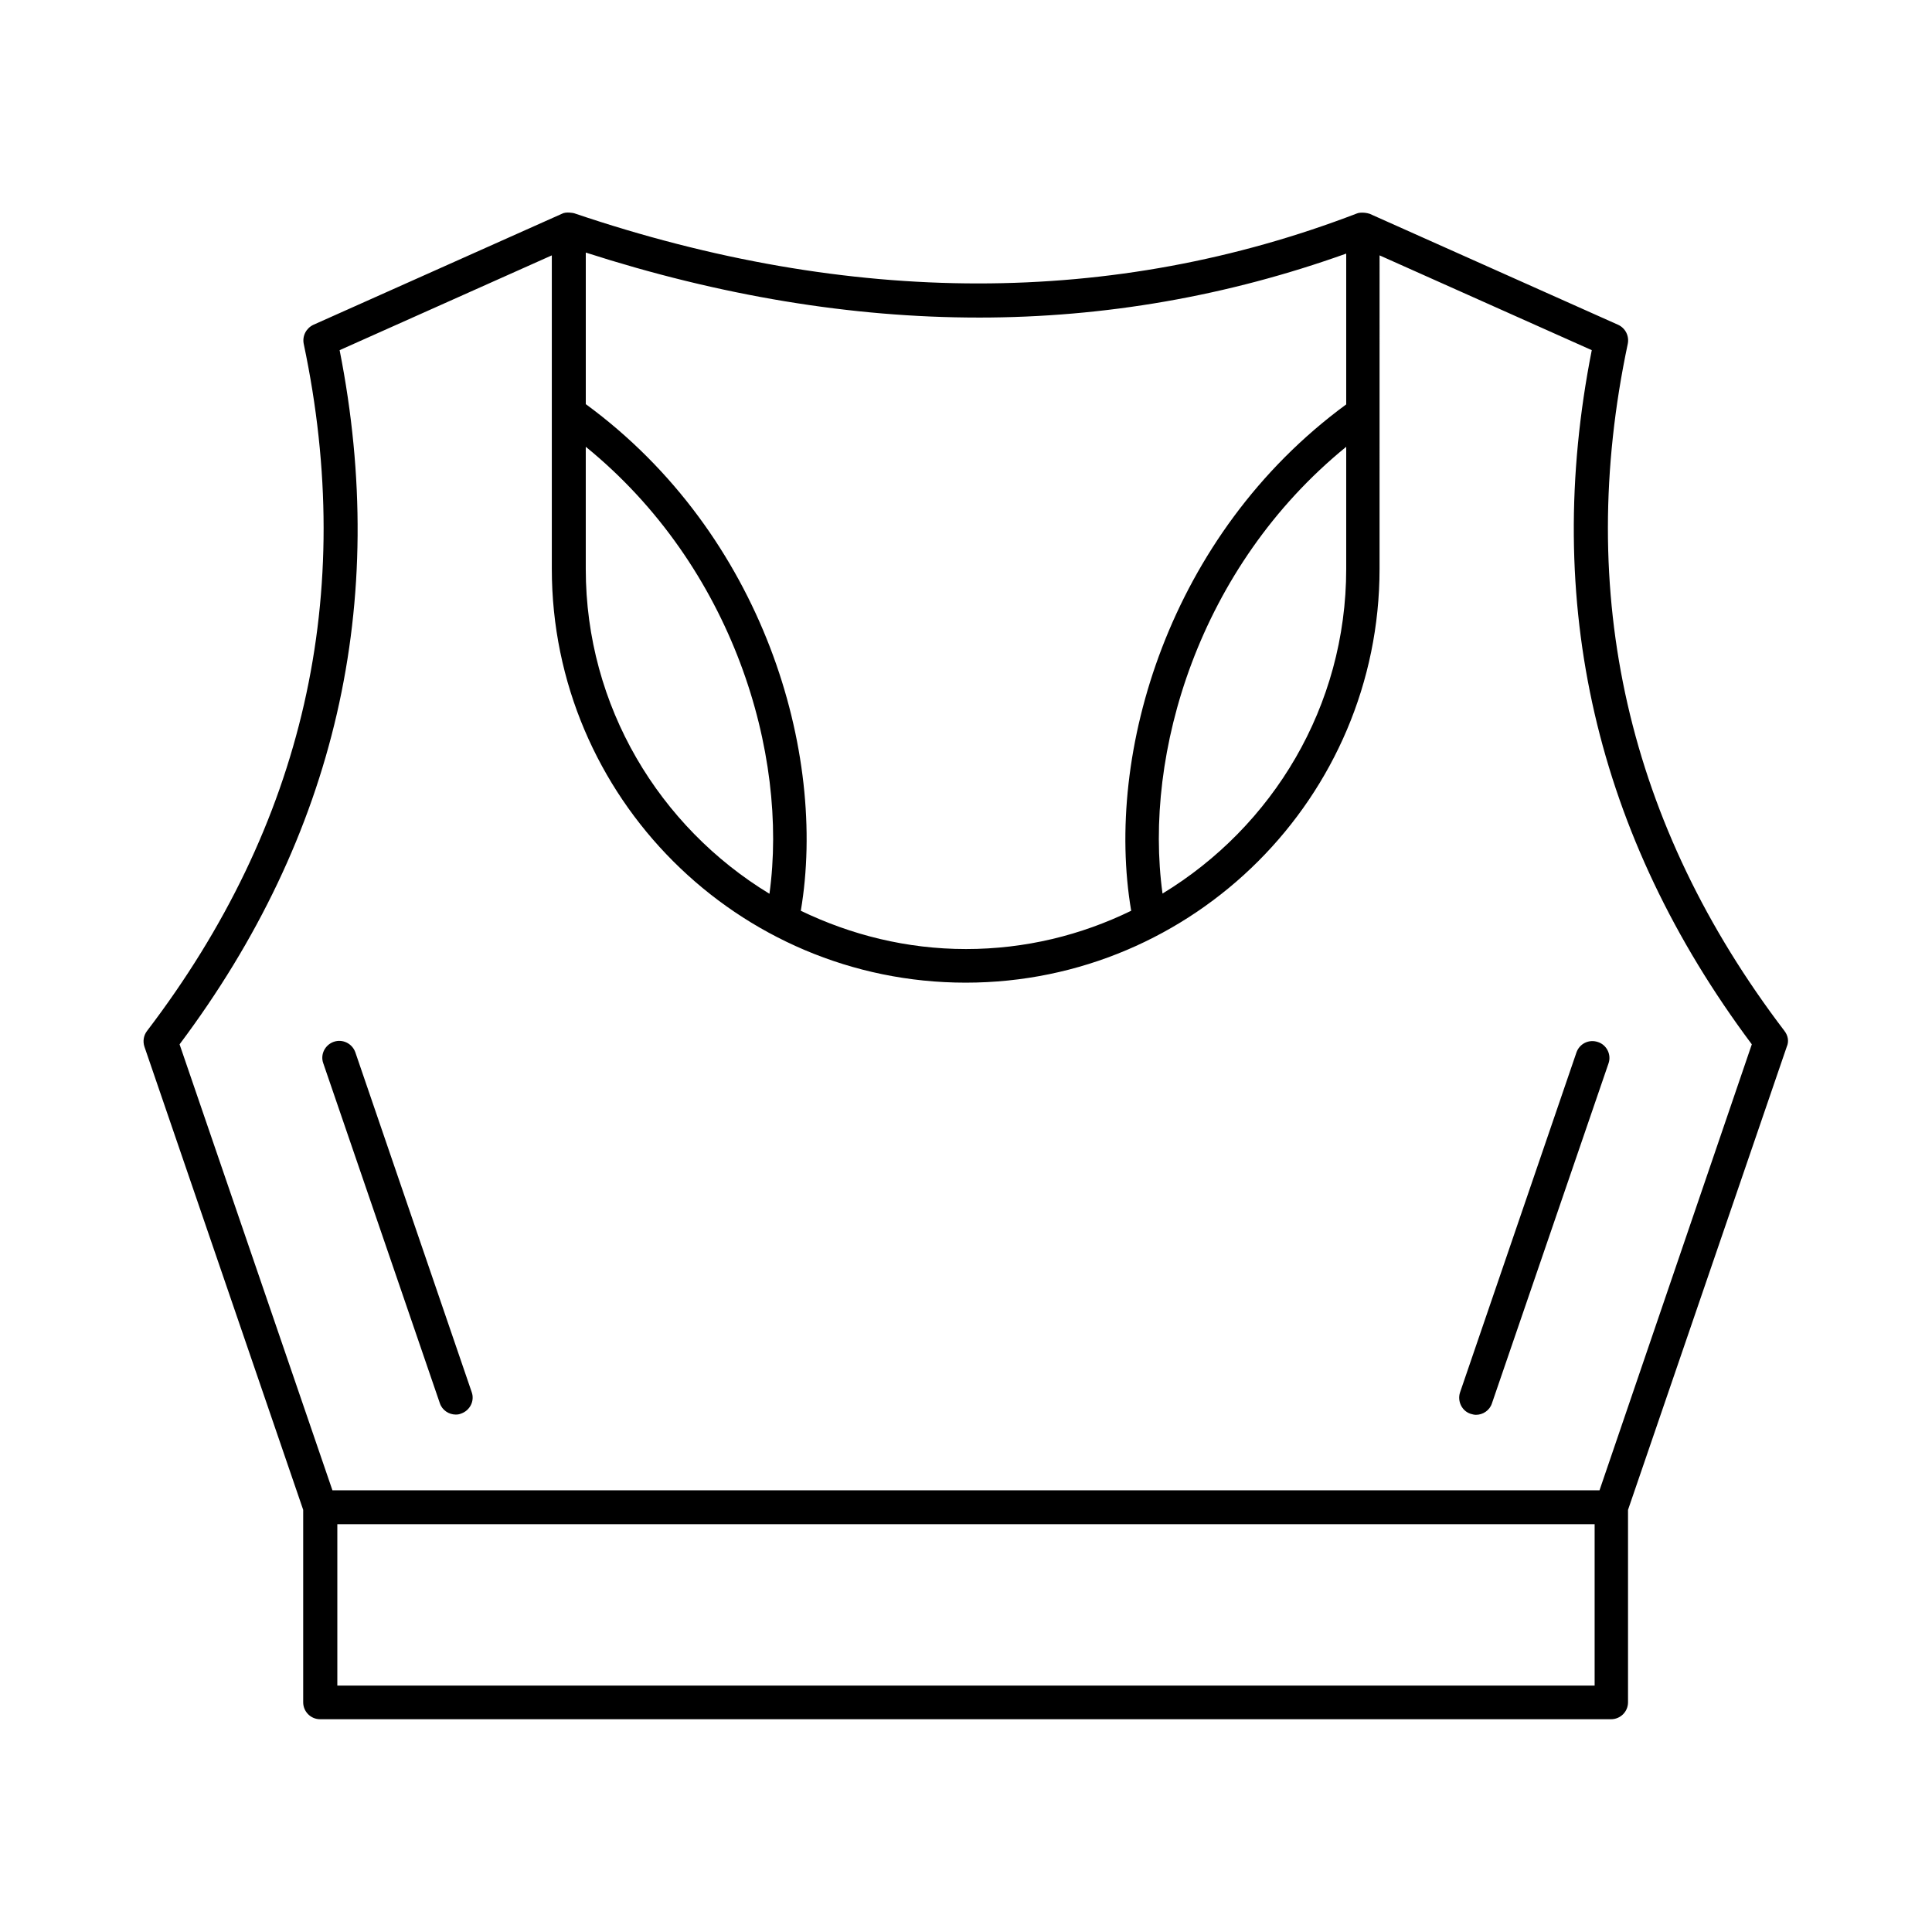 <?xml version="1.0" encoding="UTF-8"?>
<!-- Uploaded to: ICON Repo, www.iconrepo.com, Generator: ICON Repo Mixer Tools -->
<svg fill="#000000" width="800px" height="800px" version="1.1" viewBox="144 144 512 512" xmlns="http://www.w3.org/2000/svg">
 <g>
  <path d="m616.91 417.22c-41.531-54.535-55.555-115.81-41.531-182.12 0.41-2.043-0.613-4.152-2.586-5.039l-65.836-29.41c-1.77-0.543-3.199-0.203-3.402-0.066-64.406 24.715-134.19 24.715-207.38-0.066-0.203-0.066-2.18-0.477-3.269 0.137l-65.836 29.41c-1.906 0.887-2.996 2.926-2.586 5.039 14.023 66.312 0.066 127.59-41.531 182.12-0.887 1.156-1.156 2.723-0.68 4.152l42.074 122.75v50.992c0 2.449 1.973 4.492 4.492 4.492h342.11c2.449 0 4.492-1.973 4.492-4.492v-50.992l42.074-122.75c0.613-1.363 0.344-2.93-0.609-4.156zm-164.83-36.422c-5.106-37.035 9.602-86.602 48.68-118.39v32.34c0 36.488-19.539 68.352-48.68 86.055zm-48.746-152.64c33.496 0 66.039-5.719 97.426-16.953v39.965c-47.043 34.52-64.066 92.523-56.984 134.19-13.277 6.469-28.051 10.145-43.777 10.145s-30.5-3.746-43.777-10.145c7.082-41.734-9.871-99.742-56.984-134.26v-40.168c35.539 11.434 70.328 17.223 104.1 17.223zm-104.1 34.242c39.078 31.793 53.785 81.359 48.68 118.46-29.141-17.703-48.68-49.633-48.68-86.055zm267.36 328.29h-333.2v-42.754h333.2zm1.293-51.742h-335.79l-40.508-118.19c41.395-55.215 55.625-117.1 42.414-183.96l56.234-25.121v83.059c0 60.457 49.223 109.68 109.68 109.68s109.68-49.223 109.68-109.68l0.004-83.059 56.234 25.121c-13.207 66.855 1.09 128.68 42.414 183.96z"/>
  <path d="m533.71 518.67c0.477 0.137 0.953 0.273 1.43 0.273 1.84 0 3.609-1.156 4.223-2.996l30.91-90.141c0.816-2.316-0.477-4.902-2.793-5.652-2.383-0.816-4.902 0.41-5.719 2.793l-30.84 90.07c-0.75 2.312 0.477 4.902 2.789 5.652z"/>
  <path d="m238.17 422.88c-0.816-2.316-3.336-3.609-5.719-2.793-2.316 0.816-3.609 3.336-2.793 5.652l30.91 90.141c0.613 1.84 2.383 2.996 4.223 2.996 0.477 0 0.953-0.066 1.43-0.273 2.316-0.816 3.609-3.336 2.793-5.652z"/>
 </g>
</svg>